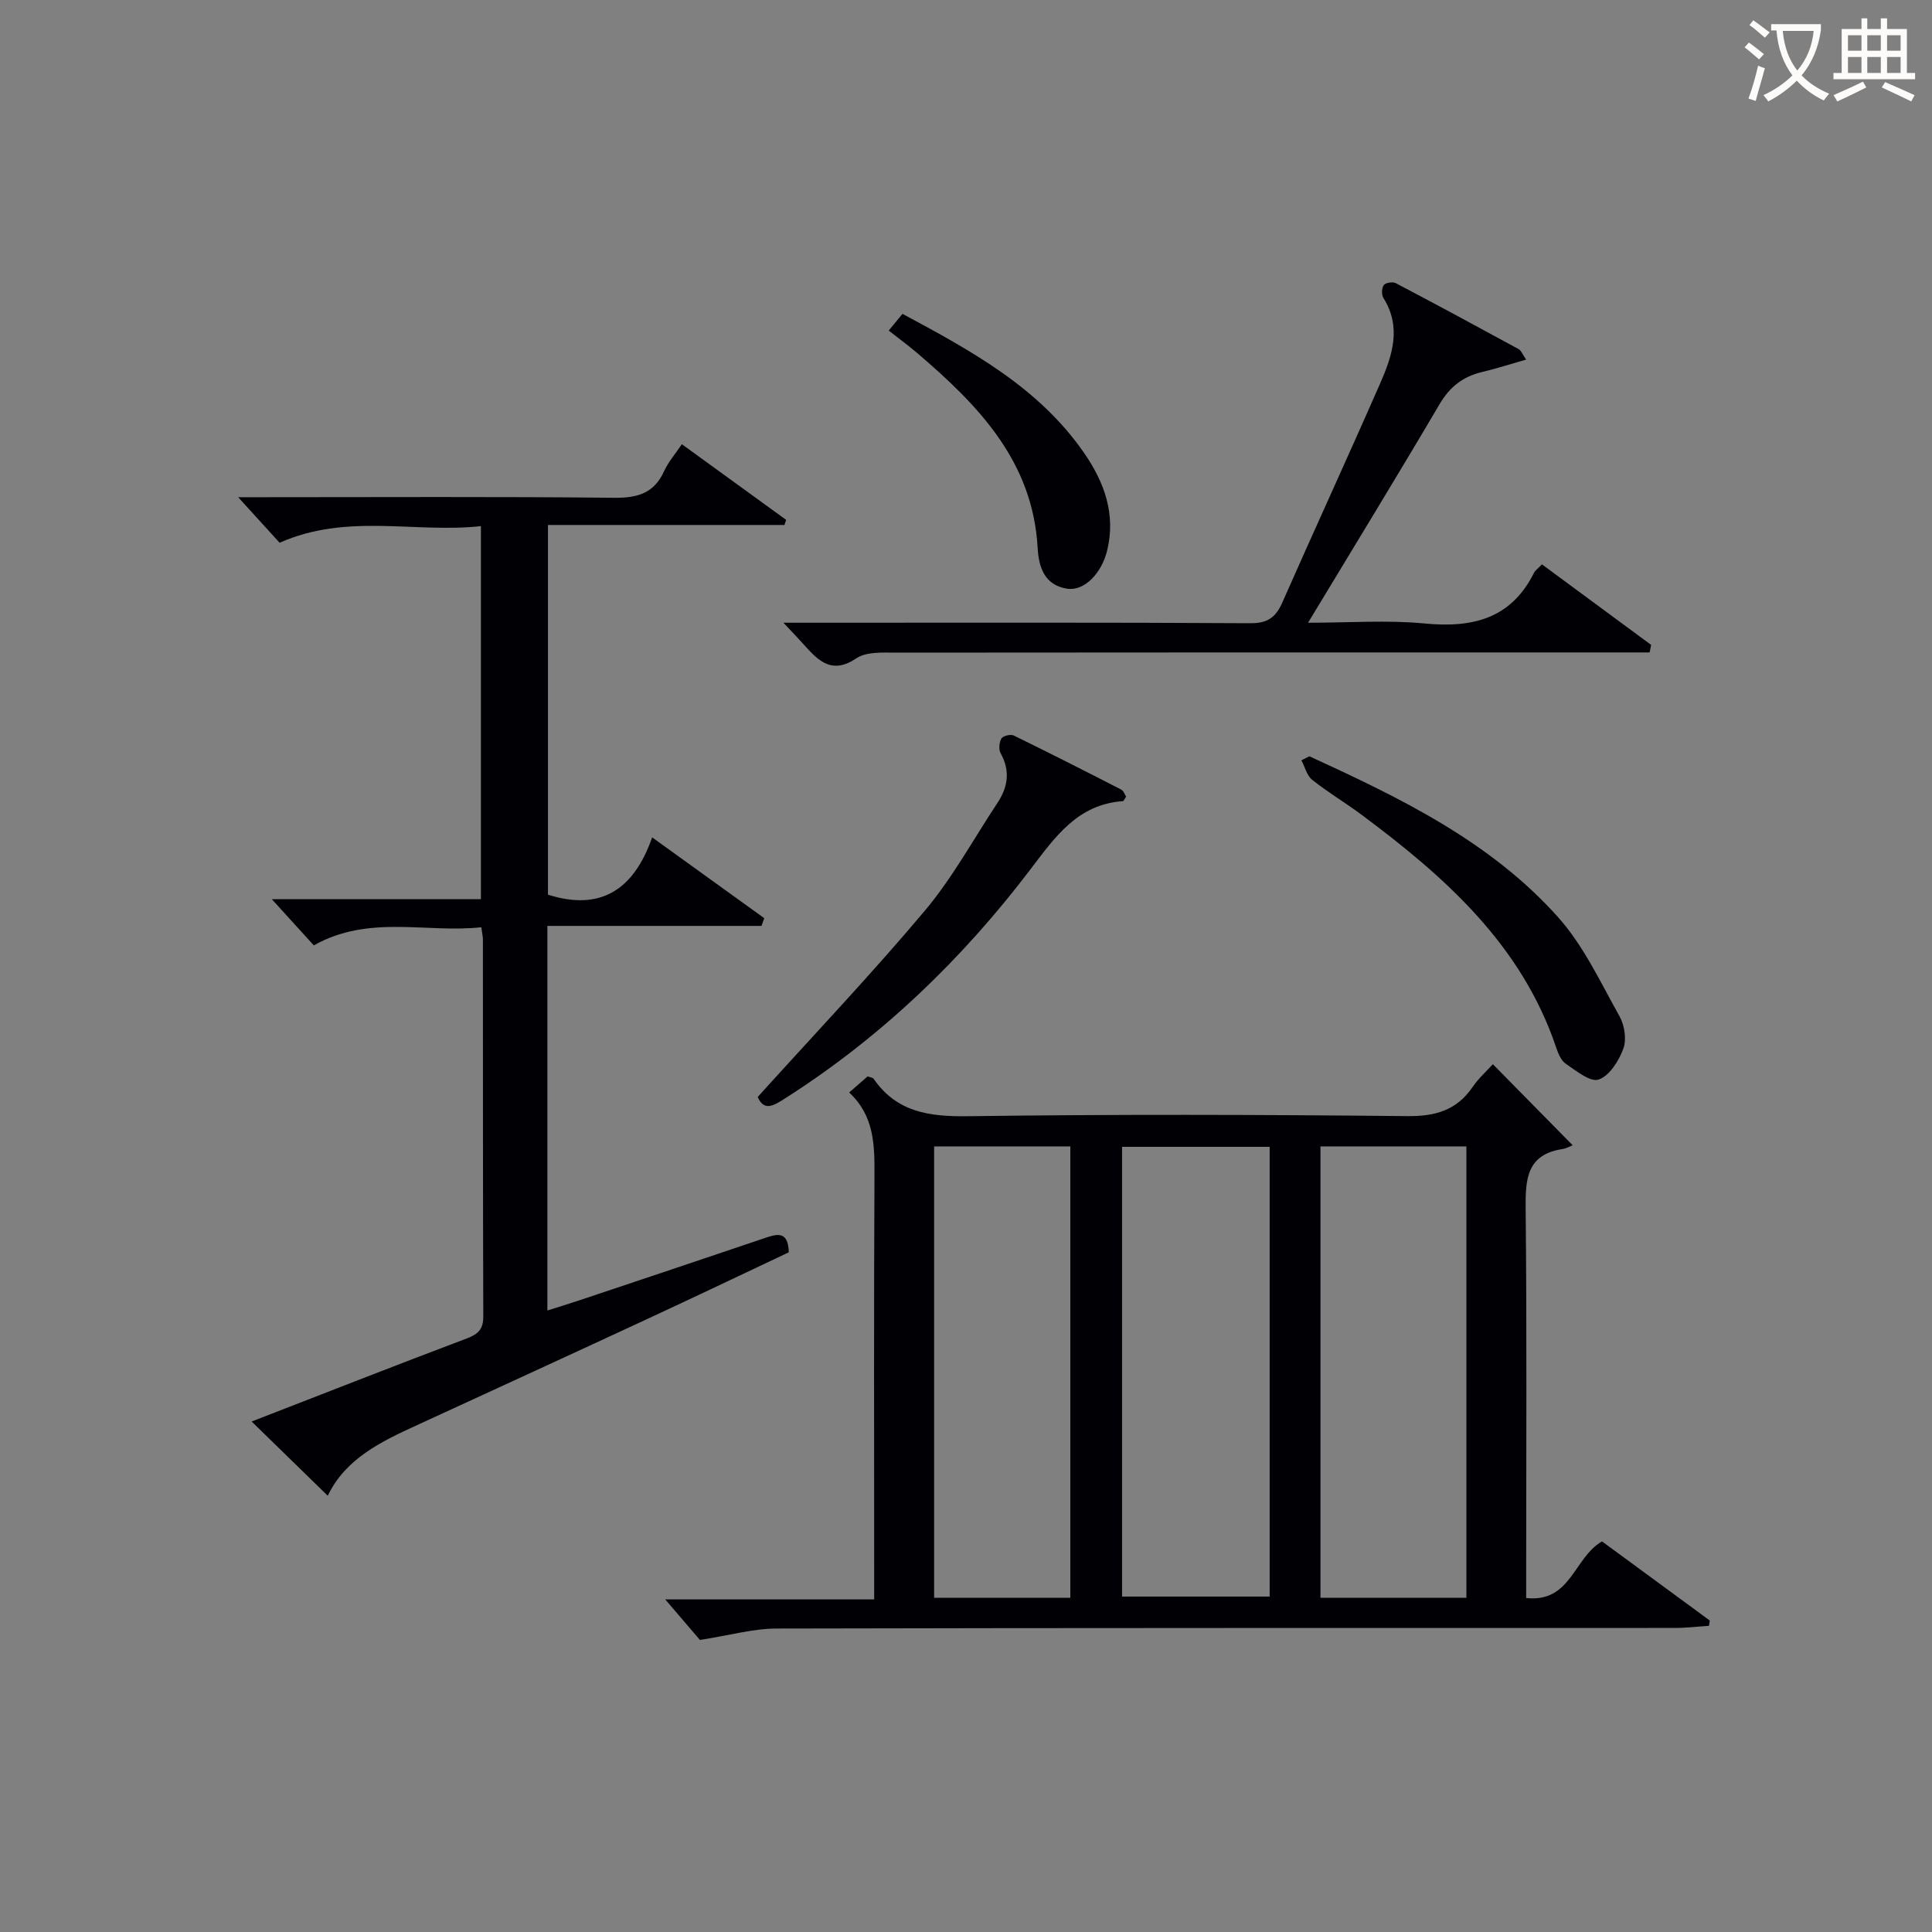 <svg enable-background="new 0 0 400 400" viewBox="0 0 400 400" xmlns="http://www.w3.org/2000/svg"><rect x="0" y="0" width="400" height="400" fill="#808080" stroke="none"/><g fill="#010105"><path d="m353.82 336.61c-2.35.15-4.71.44-7.06.44-62 .02-123.99-.03-185.99.12-4.82.01-9.63 1.4-15.86 2.36-1.64-1.92-4.41-5.16-7.18-8.39h43.26c0-2.25 0-4 0-5.76 0-27.33-.08-54.66.06-82 .03-6.28-.01-12.33-5.24-17.19 1.56-1.36 2.76-2.4 3.83-3.34.64.25 1.08.27 1.23.49 4.78 6.95 11.53 7.86 19.49 7.76 30.33-.41 60.66-.33 90.99-.02 5.85.06 10.24-1.2 13.56-6.06 1.21-1.77 2.85-3.23 4.17-4.69 5.27 5.36 10.46 10.63 16.52 16.78-.48.19-1.25.65-2.07.78-7.44 1.13-7.72 6.21-7.66 12.36.26 25 .11 50 .11 75v5.6c9.28 1.02 9.81-8.33 15.7-11.72 7.23 5.31 14.77 10.84 22.31 16.38-.04.35-.11.72-.17 1.1zm-90.95-99.17c-10.54 0-20.58 0-30.56 0v93.11h30.56c0-31.16 0-61.94 0-93.11zm40.73 93.37c0-31.47 0-62.49 0-93.46-10.32 0-20.24 0-30.21 0v93.46zm-82 0c0-31.48 0-62.5 0-93.46-9.66 0-18.91 0-28.2 0v93.46z"/><path d="m67.86 309.68c-5.32-5.19-10.43-10.17-15.76-15.37 14.96-5.8 29.75-11.62 44.62-17.23 2.4-.91 3.35-1.97 3.34-4.58-.09-25.99-.06-51.98-.08-77.97 0-.63-.16-1.27-.33-2.55-11.48 1.24-23.25-2.68-34.68 3.75-2.71-2.98-5.56-6.12-8.69-9.56h43.29c0-25.75 0-51.11 0-77.24-13.67 1.5-27.71-2.76-41.68 3.44-2.53-2.78-5.37-5.9-8.58-9.43h5.35c24.16 0 48.32-.14 72.47.12 4.85.05 8.28-.91 10.37-5.52.86-1.9 2.31-3.54 3.67-5.57 7.45 5.4 14.52 10.53 21.59 15.66-.12.35-.23.71-.35 1.06-16.18 0-32.36 0-48.96 0v76.54c10.76 3.42 17.74-.87 21.57-11.86 8.17 5.89 15.69 11.31 23.21 16.73-.19.53-.38 1.06-.57 1.6-14.68 0-29.35 0-44.33 0v79.62c2.16-.68 4.17-1.29 6.16-1.95 12.93-4.33 25.86-8.64 38.78-13.02 2.61-.89 4.92-1.59 5.04 2.93-9.77 4.61-19.63 9.32-29.55 13.92-15.83 7.35-31.69 14.62-47.55 21.92-7.43 3.39-14.72 6.95-18.35 14.56z"/><path d="m162.2 128.93h6.24c30.15 0 60.3-.08 90.44.1 3.58.02 5.26-1.22 6.61-4.29 6.7-15.19 13.65-30.28 20.31-45.48 2.48-5.67 4.41-11.54.62-17.57-.41-.66-.37-2.05.07-2.66.37-.5 1.85-.74 2.48-.41 8.53 4.48 17.01 9.06 25.47 13.67.5.27.74 1.01 1.53 2.16-3.31.94-6.21 1.88-9.16 2.58-3.93.94-6.65 3.06-8.75 6.63-8.75 14.86-17.76 29.57-27.24 45.27 8.63 0 16.41-.59 24.05.15 9.89.96 17.92-.89 22.71-10.45.28-.56.88-.96 1.67-1.78 7.56 5.58 15.08 11.12 22.6 16.67-.1.52-.21 1.04-.31 1.56-2.2 0-4.39 0-6.59 0-49.8 0-99.6-.02-149.4.04-2.79 0-6.16-.23-8.24 1.17-5.03 3.38-7.79.61-10.76-2.69-1.17-1.32-2.4-2.59-4.35-4.67z"/><path d="m156.87 227.12c11.83-13.1 23.64-25.52 34.64-38.61 5.73-6.82 10.06-14.82 15.01-22.29 2.18-3.29 2.67-6.64.65-10.27-.44-.79-.3-2.25.17-3.06.32-.54 1.9-.93 2.54-.61 7.47 3.64 14.87 7.4 22.26 11.2.49.25.71 1 1.01 1.45-.32.47-.48.92-.67.94-9.36.65-14.02 7.39-19.09 14.06-14.2 18.69-30.92 34.78-50.8 47.45-2.32 1.46-4.35 2.86-5.72-.26z"/><path d="m271.1 156.58c18.76 8.62 37.44 17.6 51.48 33.31 5.29 5.92 8.79 13.5 12.73 20.53 1.04 1.86 1.49 4.79.78 6.71-.93 2.52-2.88 5.62-5.11 6.38-1.73.59-4.67-1.83-6.83-3.29-.98-.67-1.56-2.16-1.98-3.4-7.2-21.28-23.05-35.32-40.31-48.16-3.33-2.48-6.93-4.61-10.18-7.2-1.11-.89-1.51-2.67-2.24-4.05.55-.27 1.11-.55 1.66-.83z"/><path d="m184 68.44c.92-1.11 1.75-2.12 2.85-3.46 14.17 7.61 28.21 15.21 37.61 28.81 4.15 6 6.61 12.64 4.76 20.21-1.15 4.7-4.73 8.45-8.31 7.88-4.63-.74-5.85-4.37-6.08-8.48-1.01-17.93-12.3-29.51-24.9-40.28-1.88-1.6-3.87-3.06-5.93-4.68z"/></g><path d="m362.1 8.8c1.1.8 2.1 1.6 3.1 2.4l-1 1.1c-1.3-1.1-2.3-2-3-2.5zm1.9 4.8c.5.2.9.4 1.4.5-.6 2.3-1.3 4.5-1.9 6.8l-1.5-.5c.8-2.1 1.4-4.3 2-6.8zm-1-9.4c1.3.9 2.4 1.8 3.4 2.5l-1 1.1c-1.4-1.2-2.4-2.1-3.2-2.6zm3.7 2.2v-1.4h10.3v1.2c-.5 3.6-1.8 6.8-4 9.4 1.5 1.6 3.4 2.8 5.7 3.8-.3.4-.7.8-1.1 1.4-2.3-1.1-4.1-2.5-5.6-4.1-1.6 1.6-3.6 3.1-5.9 4.3-.3-.5-.7-.9-1-1.3 2.4-1.1 4.4-2.5 6-4.1-1.9-2.5-3-5.6-3.3-9.3h-1.1zm8.8 0h-6.4c.3 3.3 1.3 6 3 8.2 2-2.3 3.1-5.1 3.4-8.2z" fill="#fcfbfa"/><path d="m385.3 3.8h1.3v2.2h2.8v-2.2h1.3v2.2h4.1v9.1h1.7v1.3h-16.9v-1.3h1.7v-9.1h4.1v-2.2zm.4 13.1.7 1.2c-1.8.9-3.8 1.9-6 2.9-.2-.4-.5-.8-.8-1.3 2.3-1 4.3-1.9 6.1-2.8zm-3.1-6.4h2.8v-3.2h-2.8zm0 4.6h2.8v-3.3h-2.8zm4-4.6h2.8v-3.2h-2.8zm0 4.6h2.8v-3.3h-2.8zm3.7 1.9c2.1.9 4.1 1.8 6.1 2.7l-.7 1.3c-2.2-1.1-4.2-2-6.1-2.9zm3.2-9.7h-2.8v3.2h2.8zm-2.8 7.8h2.8v-3.3h-2.8z" fill="#fcfbfa"/></svg>
